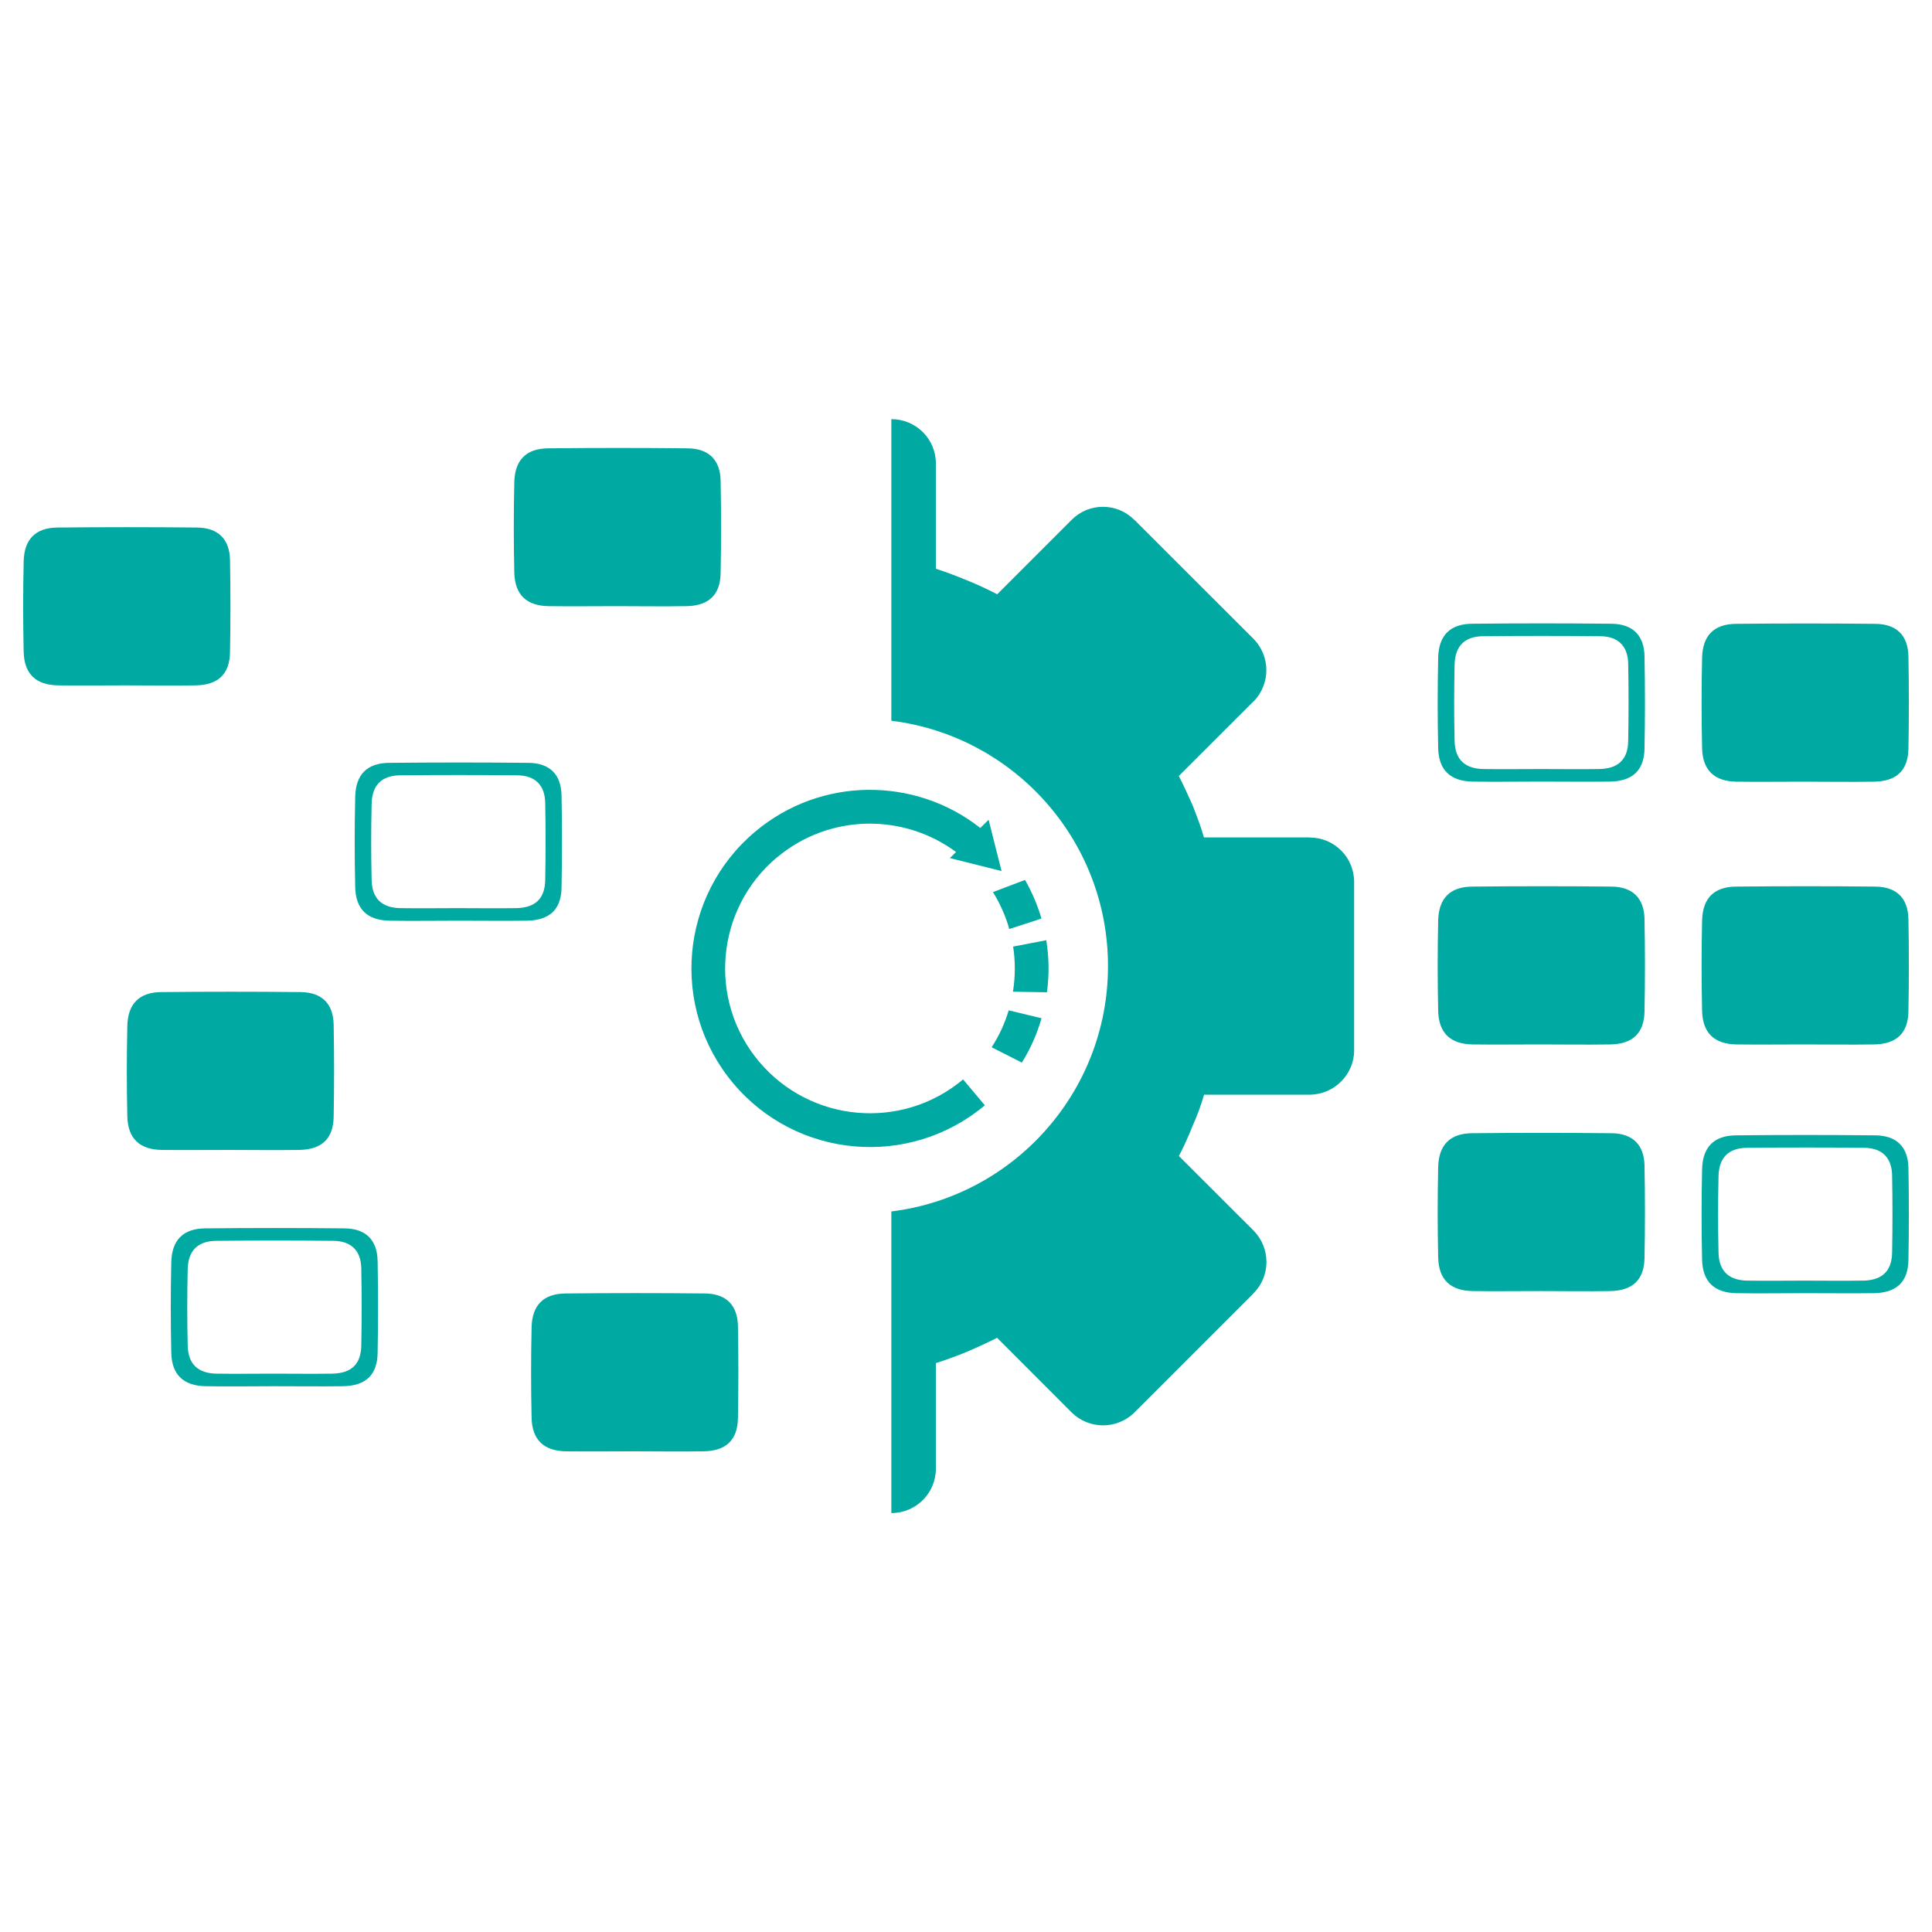 <?xml version="1.0" encoding="UTF-8"?>
<svg xmlns="http://www.w3.org/2000/svg" id="Layer_1" viewBox="0 0 200 200">
  <defs>
    <style>.cls-1{fill:#00a9a1;}</style>
  </defs>
  <path class="cls-1" d="M63.81,62.75c-2.34,0-4.68,.03-7.01,0-2.29-.04-3.5-1.17-3.56-3.47-.07-3.12-.07-6.24,0-9.35,.05-2.31,1.23-3.5,3.51-3.52,4.81-.05,9.61-.05,14.42,0,2.2,.02,3.39,1.19,3.43,3.37,.06,3.18,.06,6.36,0,9.55-.04,2.27-1.25,3.39-3.58,3.42-2.4,.04-4.81,0-7.21,0Z"></path>
  <path class="cls-1" d="M159.45,108.12c-2.34,0-4.68,.03-7.01,0-2.29-.04-3.5-1.17-3.56-3.47-.07-3.12-.07-6.24,0-9.35,.05-2.31,1.23-3.5,3.51-3.52,4.81-.05,9.61-.05,14.42,0,2.2,.02,3.39,1.19,3.43,3.37,.06,3.18,.06,6.36,0,9.55-.04,2.27-1.25,3.39-3.58,3.42-2.4,.04-4.81,0-7.21,0Z"></path>
  <path class="cls-1" d="M159.45,133.65c-2.34,0-4.68,.03-7.01,0-2.29-.04-3.5-1.17-3.56-3.47-.07-3.12-.07-6.24,0-9.35,.05-2.31,1.23-3.5,3.51-3.52,4.81-.05,9.61-.05,14.42,0,2.2,.02,3.39,1.19,3.43,3.37,.06,3.18,.06,6.36,0,9.55-.04,2.27-1.25,3.39-3.58,3.42-2.4,.04-4.81,0-7.21,0Z"></path>
  <path class="cls-1" d="M186.77,80.92c-2.34,0-4.68,.03-7.01,0-2.29-.04-3.5-1.17-3.56-3.47-.07-3.12-.07-6.24,0-9.35,.05-2.31,1.23-3.5,3.51-3.52,4.81-.05,9.61-.05,14.42,0,2.2,.02,3.39,1.19,3.43,3.37,.06,3.18,.06,6.36,0,9.55-.04,2.27-1.25,3.39-3.58,3.42-2.4,.04-4.81,0-7.21,0Z"></path>
  <path class="cls-1" d="M186.77,108.12c-2.34,0-4.68,.03-7.01,0-2.29-.04-3.5-1.17-3.56-3.47-.07-3.12-.07-6.24,0-9.35,.05-2.31,1.23-3.5,3.51-3.52,4.81-.05,9.61-.05,14.42,0,2.2,.02,3.39,1.19,3.43,3.37,.06,3.18,.06,6.36,0,9.55-.04,2.27-1.25,3.39-3.58,3.42-2.4,.04-4.81,0-7.21,0Z"></path>
  <path class="cls-1" d="M58.13,82.34c-.04-2.18-1.23-3.35-3.43-3.37-4.81-.05-9.61-.05-14.42,0-2.28,.02-3.46,1.21-3.51,3.52-.07,3.12-.07,6.24,0,9.35,.05,2.29,1.27,3.43,3.56,3.47,2.34,.04,4.68,0,7.01,0,2.4,0,4.81,.03,7.21,0,2.33-.04,3.54-1.15,3.58-3.42,.06-3.18,.06-6.37,0-9.55Zm-1.69,8.79c-.04,1.91-1.05,2.85-3.01,2.88-2.02,.03-4.04,0-6.07,0-1.97,0-3.93,.03-5.9,0-1.93-.03-2.95-.99-2.99-2.92-.06-2.62-.06-5.25,0-7.87,.04-1.95,1.04-2.94,2.95-2.96,4.04-.04,8.09-.04,12.13,0,1.85,.02,2.85,1.01,2.89,2.84,.05,2.68,.05,5.36,0,8.03Z"></path>
  <path class="cls-1" d="M170.24,67.94c-.04-2.18-1.23-3.35-3.43-3.37-4.81-.05-9.61-.05-14.42,0-2.28,.02-3.46,1.21-3.51,3.52-.07,3.12-.07,6.24,0,9.35,.05,2.29,1.27,3.43,3.56,3.47,2.34,.04,4.68,0,7.01,0,2.4,0,4.81,.03,7.21,0,2.33-.04,3.54-1.15,3.58-3.42,.06-3.18,.06-6.37,0-9.55Zm-1.69,8.79c-.04,1.91-1.05,2.85-3.01,2.88-2.02,.03-4.04,0-6.07,0-1.97,0-3.93,.03-5.9,0-1.93-.03-2.95-.99-2.99-2.92-.06-2.62-.06-5.25,0-7.87,.04-1.95,1.04-2.94,2.95-2.96,4.04-.04,8.09-.04,12.13,0,1.85,.02,2.85,1.01,2.89,2.84,.05,2.68,.05,5.36,0,8.03Z"></path>
  <path class="cls-1" d="M197.56,120.9c-.04-2.18-1.23-3.35-3.43-3.37-4.81-.05-9.61-.05-14.42,0-2.28,.02-3.46,1.21-3.51,3.52-.07,3.12-.07,6.24,0,9.35,.05,2.29,1.27,3.43,3.56,3.47,2.34,.04,4.68,0,7.01,0,2.4,0,4.81,.03,7.21,0,2.33-.04,3.54-1.15,3.58-3.42,.06-3.18,.06-6.37,0-9.55Zm-1.69,8.79c-.04,1.91-1.05,2.85-3.01,2.88-2.02,.03-4.04,0-6.07,0-1.97,0-3.93,.03-5.9,0-1.93-.03-2.95-.99-2.99-2.92-.06-2.62-.06-5.25,0-7.87,.04-1.95,1.04-2.94,2.95-2.96,4.04-.04,8.09-.04,12.13,0,1.85,.02,2.85,1.01,2.89,2.84,.05,2.68,.05,5.36,0,8.03Z"></path>
  <path class="cls-1" d="M39.09,130.53c-.04-2.18-1.23-3.35-3.43-3.37-4.81-.05-9.61-.05-14.42,0-2.28,.02-3.46,1.21-3.51,3.52-.07,3.12-.07,6.24,0,9.35,.05,2.29,1.27,3.43,3.56,3.47,2.34,.04,4.68,0,7.01,0,2.4,0,4.81,.03,7.21,0,2.33-.04,3.54-1.15,3.58-3.42,.06-3.18,.06-6.37,0-9.55Zm-1.69,8.79c-.04,1.91-1.05,2.85-3.01,2.88-2.02,.03-4.04,0-6.07,0-1.97,0-3.93,.03-5.9,0-1.93-.03-2.95-.99-2.99-2.92-.06-2.62-.06-5.25,0-7.87,.04-1.95,1.04-2.94,2.95-2.96,4.04-.04,8.09-.04,12.13,0,1.85,.02,2.85,1.01,2.89,2.84,.05,2.68,.05,5.36,0,8.03Z"></path>
  <path class="cls-1" d="M65.6,150.24c-2.34,0-4.68,.03-7.01,0-2.29-.04-3.5-1.17-3.56-3.47-.07-3.12-.07-6.24,0-9.35,.05-2.31,1.23-3.5,3.51-3.52,4.81-.05,9.61-.05,14.42,0,2.2,.02,3.39,1.19,3.43,3.37,.06,3.18,.06,6.36,0,9.55-.04,2.27-1.25,3.39-3.58,3.42-2.4,.04-4.81,0-7.21,0Z"></path>
  <path class="cls-1" d="M23.75,119.04c-2.34,0-4.68,.03-7.01,0-2.29-.04-3.5-1.17-3.56-3.47-.07-3.12-.07-6.24,0-9.35,.05-2.31,1.23-3.5,3.51-3.52,4.81-.05,9.61-.05,14.42,0,2.2,.02,3.39,1.19,3.43,3.37,.06,3.18,.06,6.36,0,9.55-.04,2.27-1.25,3.39-3.58,3.42-2.4,.04-4.81,0-7.21,0Z"></path>
  <path class="cls-1" d="M13.02,70.95c-2.34,0-4.68,.03-7.01,0-2.29-.04-3.5-1.17-3.56-3.47-.07-3.12-.07-6.24,0-9.35,.05-2.31,1.23-3.5,3.51-3.52,4.81-.05,9.61-.05,14.42,0,2.2,.02,3.39,1.19,3.43,3.37,.06,3.18,.06,6.36,0,9.55-.04,2.27-1.25,3.39-3.58,3.42-2.4,.04-4.81,0-7.21,0Z"></path>
  <path class="cls-1" d="M135.56,86.69h-10.93c-.28-1-.66-2.01-1.04-2.99l-.09-.24c-.47-1.06-.94-2.1-1.47-3.13l7.63-7.62,.09-.08c1.79-1.8,1.79-4.71,0-6.51l-12.34-12.33v.02c-1.77-1.79-4.68-1.79-6.45-.02l-7.73,7.73c-1.02-.53-2.07-1.02-3.14-1.45-1.04-.43-2.11-.84-3.21-1.19v-10.9c0-2.54-2.05-4.59-4.61-4.59v31.22c12.64,1.56,22.43,12.34,22.43,25.4s-9.79,23.84-22.43,25.4v31.22c2.56,0,4.61-2.06,4.61-4.59v-10.93c1.09-.35,2.19-.75,3.23-1.18,1.05-.45,2.08-.92,3.11-1.44l7.63,7.64,.08,.08c1.8,1.79,4.71,1.79,6.51,0l12.23-12.23,.09-.1c1.79-1.78,1.79-4.69,0-6.5l-7.72-7.71c.54-1.03,1-2.07,1.42-3.12,.47-1.05,.86-2.12,1.19-3.23h10.93c2.52-.01,4.6-2.07,4.6-4.59v-17.43c0-2.54-2.04-4.6-4.6-4.6Z"></path>
  <g>
    <path class="cls-1" d="M80.42,88.77c5.42-4.55,13.11-4.6,18.55-.57l-.64,.63,5.35,1.34-1.34-5.31-.86,.85c-6.73-5.3-16.48-5.35-23.3,.38-7.82,6.56-8.84,18.23-2.28,26.05s18.23,8.84,26.05,2.28l-2.25-2.68c-6.34,5.32-15.8,4.49-21.13-1.85-5.32-6.34-4.49-15.8,1.85-21.13Z"></path>
    <path class="cls-1" d="M102.65,108.41l3.13,1.59c.9-1.44,1.58-2.99,2.04-4.59l-3.4-.82c-.4,1.34-.99,2.63-1.77,3.83Z"></path>
    <path class="cls-1" d="M104.86,102.66l3.52,.06c.24-1.79,.22-3.6-.07-5.39l-3.43,.66c.24,1.55,.23,3.13-.02,4.67Z"></path>
    <path class="cls-1" d="M104.49,96.17l3.32-1.08c-.4-1.38-.97-2.72-1.7-4l-3.32,1.26c.75,1.21,1.32,2.5,1.69,3.82Z"></path>
  </g>
</svg>
